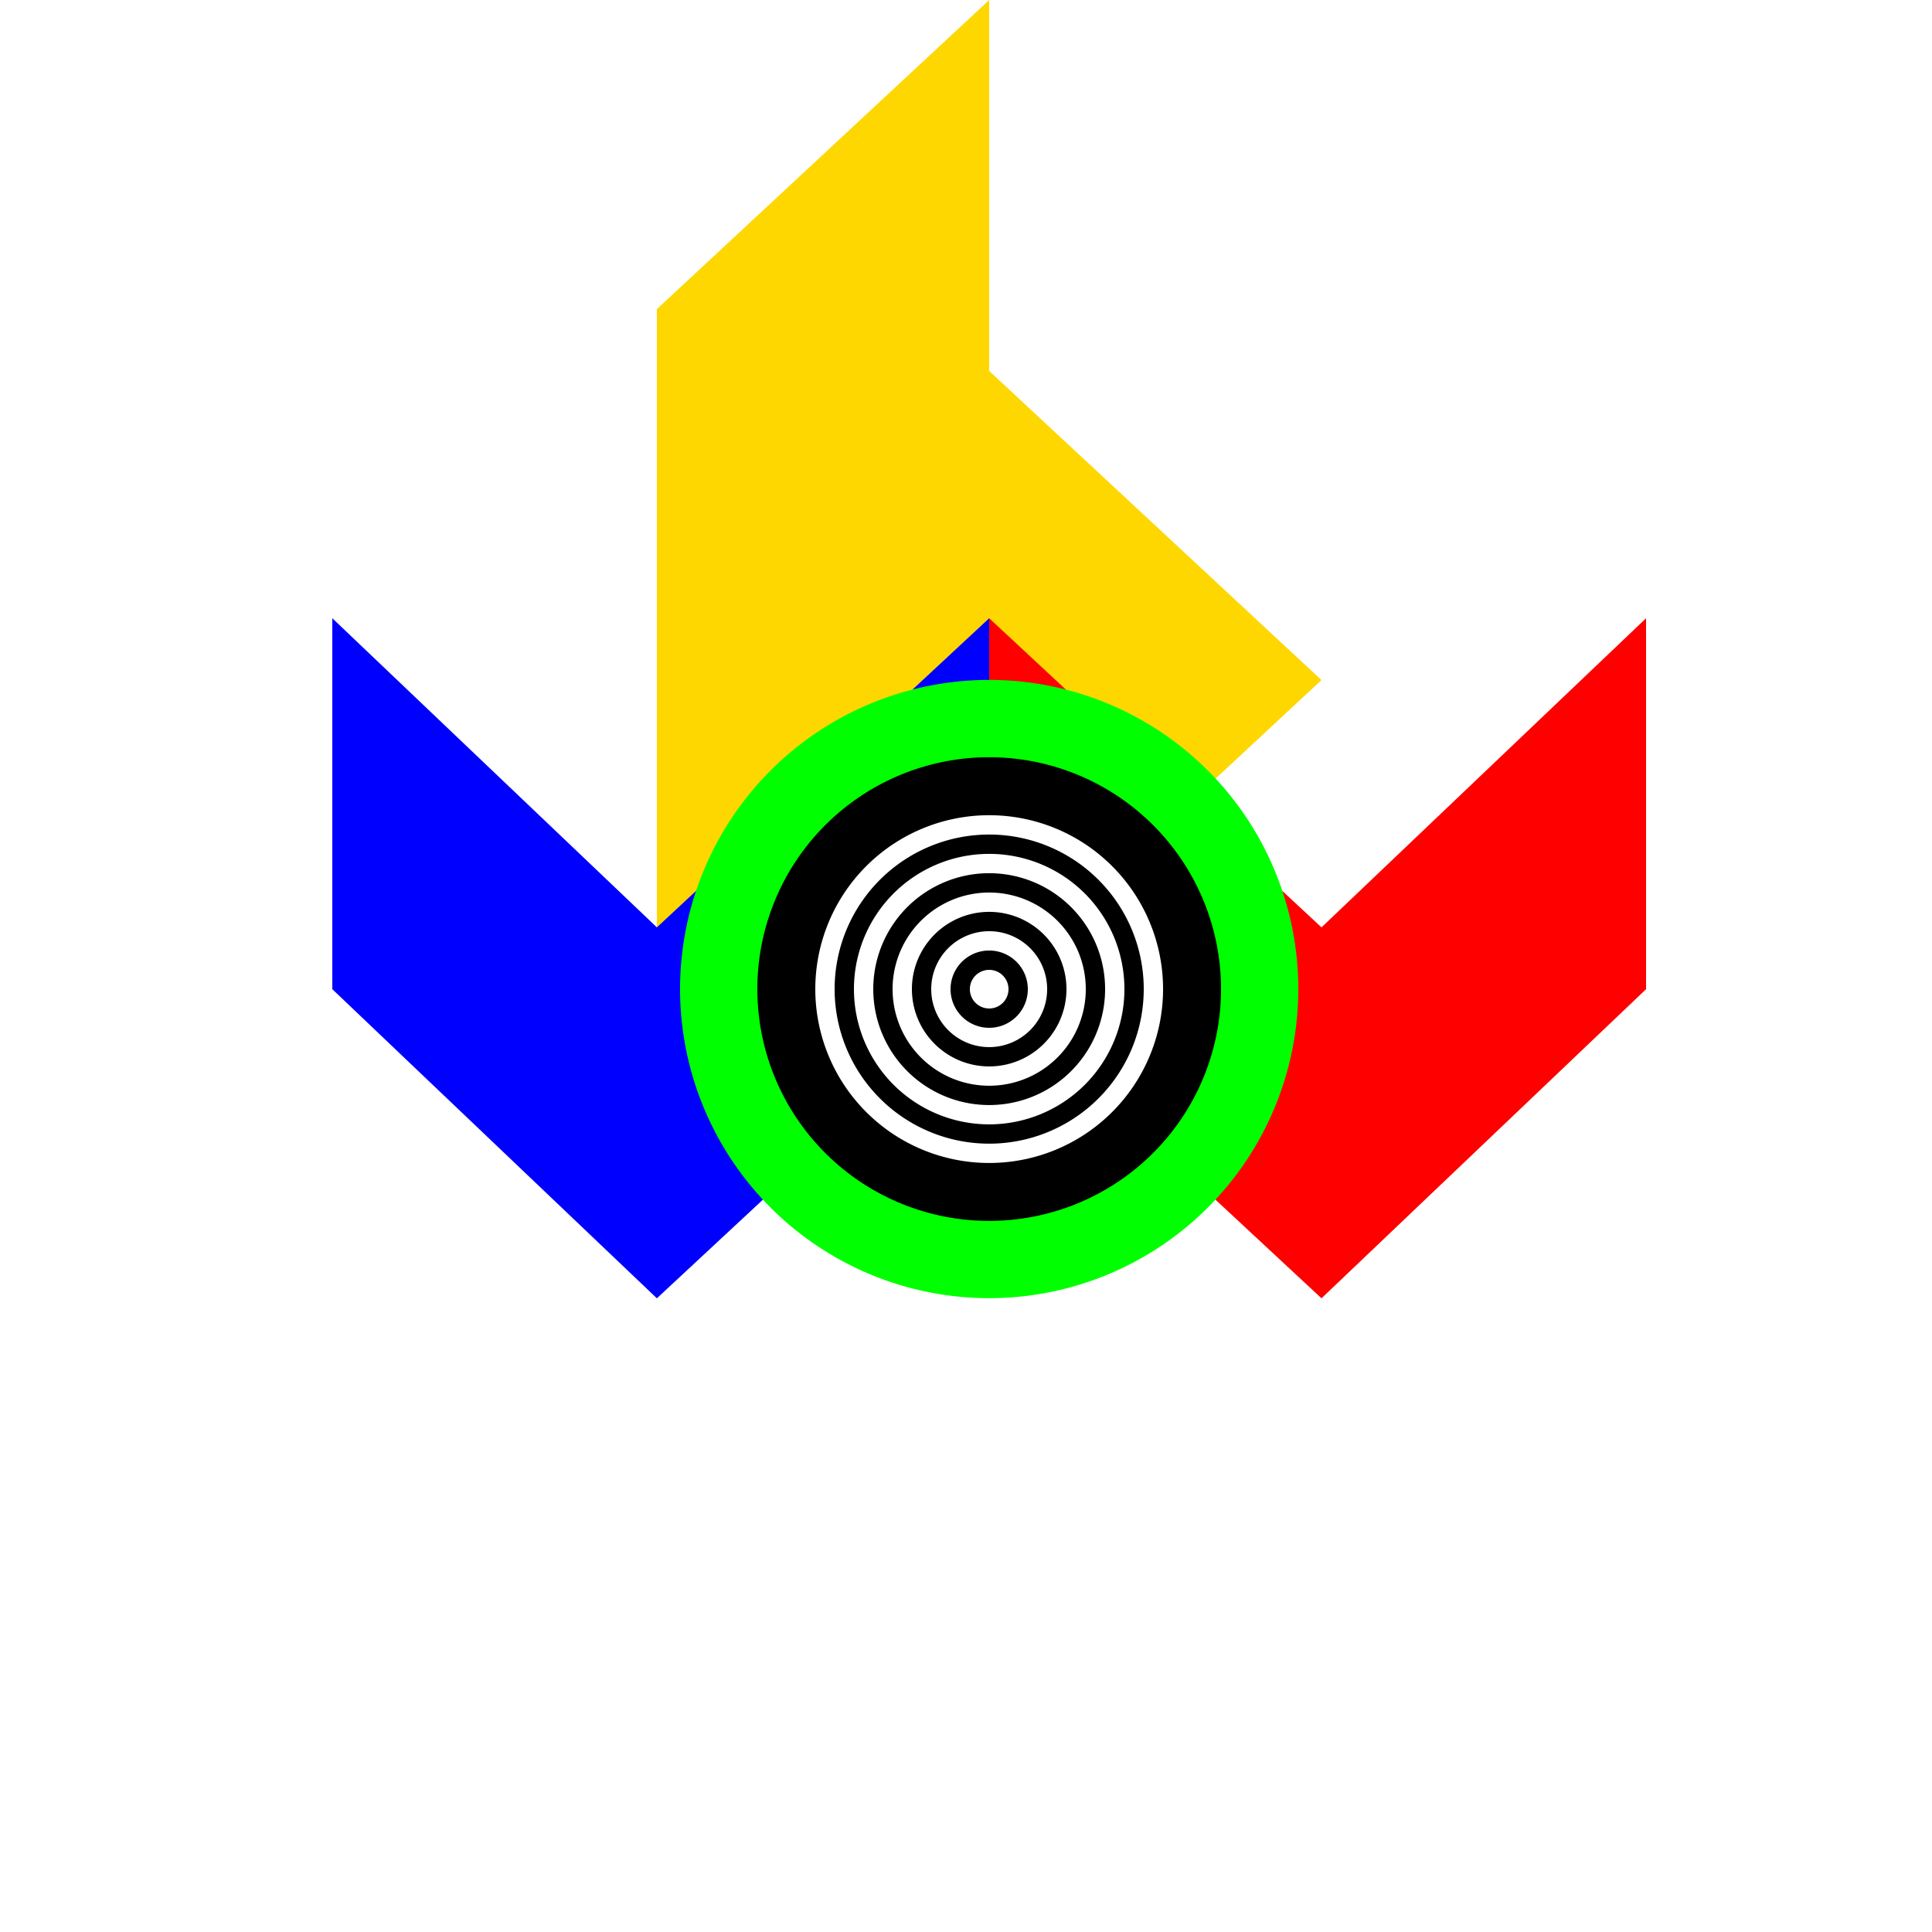 <!--

Generated by DrawGPT.
Free, open source, AI generated images in SVG, PNG, and HTML Canvas format.
https://drawgpt.ai

Created: 2023-09-27T06:16:37.568Z
Link: https://drawgpt.ai/prompt/98117/

-->
<svg xmlns="http://www.w3.org/2000/svg" xmlns:xlink="http://www.w3.org/1999/xlink" width="500" height="500"><defs/><g><rect fill="#FFFFFF" stroke="none" x="0" y="0" width="512" height="512"/><path fill="#FFD700" stroke="none" paint-order="stroke fill markers" d=" M 256 256 L 342 176 L 256 96 L 256 0 L 170 80 L 170 256 Z"/><path fill="#FF0000" stroke="none" paint-order="stroke fill markers" d=" M 256 256 L 342 336 L 426 256 L 426 160 L 342 240 L 256 160 Z"/><path fill="#0000FF" stroke="none" paint-order="stroke fill markers" d=" M 256 256 L 170 336 L 86 256 L 86 160 L 170 240 L 256 160 Z"/><path fill="#00FF00" stroke="none" paint-order="stroke fill markers" d=" M 336 256 A 80 80 0 1 1 336 255.92 Z"/><path fill="#000000" stroke="none" paint-order="stroke fill markers" d=" M 316 256 A 60 60 0 1 1 316 255.94 Z"/><path fill="#FFFFFF" stroke="none" paint-order="stroke fill markers" d=" M 301 256 A 45 45 0 1 1 301 255.955 Z"/><path fill="#000000" stroke="none" paint-order="stroke fill markers" d=" M 296 256 A 40 40 0 1 1 296 255.96 Z"/><path fill="#FFFFFF" stroke="none" paint-order="stroke fill markers" d=" M 291 256 A 35 35 0 1 1 291 255.965 Z"/><path fill="#000000" stroke="none" paint-order="stroke fill markers" d=" M 286 256 A 30 30 0 1 1 286 255.97 Z"/><path fill="#FFFFFF" stroke="none" paint-order="stroke fill markers" d=" M 281 256 A 25 25 0 1 1 281 255.975 Z"/><path fill="#000000" stroke="none" paint-order="stroke fill markers" d=" M 276 256 A 20 20 0 1 1 276 255.98 Z"/><path fill="#FFFFFF" stroke="none" paint-order="stroke fill markers" d=" M 271 256 A 15 15 0 1 1 271 255.985 Z"/><path fill="#000000" stroke="none" paint-order="stroke fill markers" d=" M 266 256 A 10 10 0 1 1 266 255.99 Z"/><path fill="#FFFFFF" stroke="none" paint-order="stroke fill markers" d=" M 261 256 A 5 5 0 1 1 261 255.995 Z"/></g></svg>